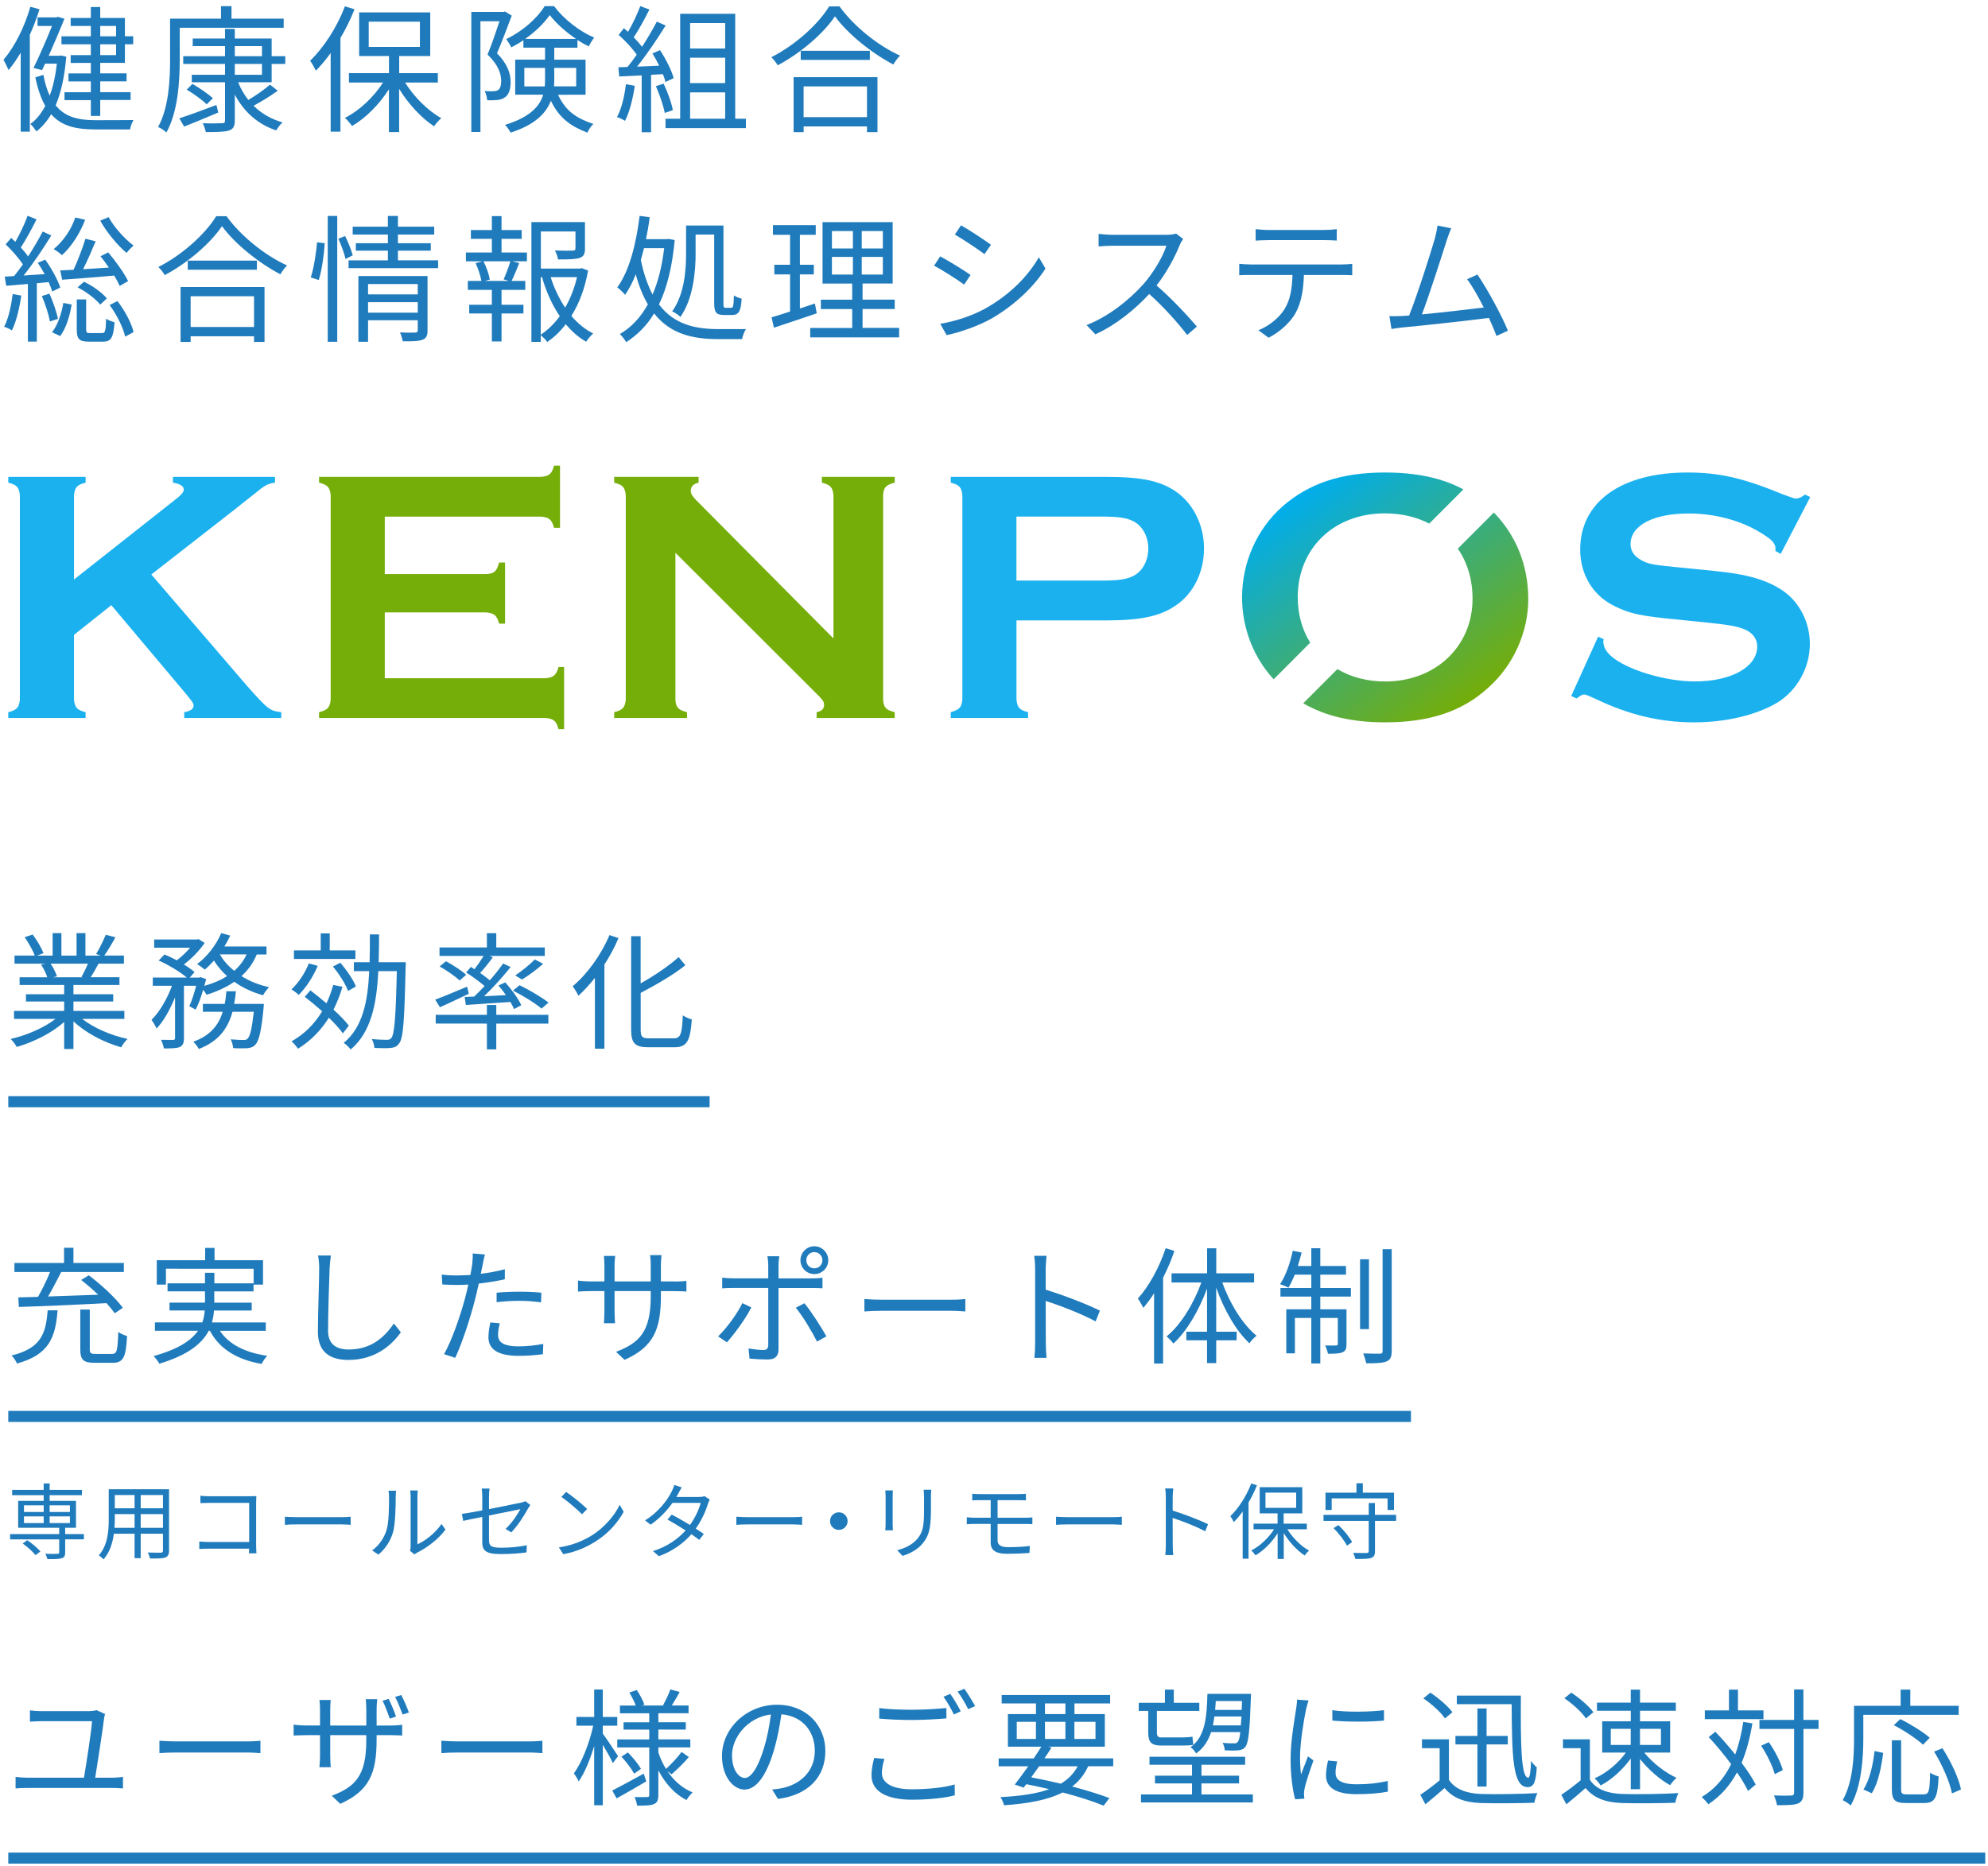<?xml version="1.0" encoding="utf-8"?>
<!-- Generator: Adobe Illustrator 25.4.1, SVG Export Plug-In . SVG Version: 6.00 Build 0)  -->
<svg version="1.1" id="テキスト" xmlns="http://www.w3.org/2000/svg" xmlns:xlink="http://www.w3.org/1999/xlink" x="0px"
	 y="0px" viewBox="0 0 360 338" style="enable-background:new 0 0 360 338;" xml:space="preserve">
<style type="text/css">
	.st0{fill:#1F7BBC;}
	.st1{fill:#1BB1EF;}
	.st2{fill:#75AD09;}
	.st3{fill:url(#SVGID_1_);}
	.st4{fill:url(#SVGID_00000070088219966549474330000001976568045140612762_);}
</style>
<g>
	<g>
		<path class="st0" d="M14.89,184.54c2.09,1.66,5.27,3.01,8.21,3.63c-0.39,0.37-0.92,1.04-1.15,1.52c-3.08-0.87-6.44-2.6-8.65-4.71
			v5.01h-1.68v-4.9c-2.21,2-5.56,3.66-8.58,4.53c-0.23-0.44-0.74-1.08-1.1-1.45c2.85-0.64,6.05-2.02,8.12-3.63H2.54v-1.45h9.08v-1.7
			H4.7v-1.31h6.92v-1.68H3.55V177h5.01c-0.21-0.69-0.67-1.61-1.13-2.3l0.81-0.16H2.63v-1.47h3.66c-0.32-0.92-1.13-2.3-1.82-3.33
			l1.45-0.48c0.78,1.04,1.61,2.46,1.95,3.38l-1.17,0.44h2.83v-4.07h1.59v4.07h2.74v-4.07h1.61v4.07h2.78l-0.85-0.28
			c0.6-0.96,1.33-2.46,1.75-3.5l1.75,0.46c-0.64,1.17-1.38,2.44-2.02,3.31h3.56v1.47h-4.6c-0.46,0.87-0.97,1.77-1.43,2.46h5.22v1.4
			H13.3v1.68h7.2v1.31h-7.2v1.7h9.22v1.45H14.89z M9.16,174.54c0.51,0.71,0.97,1.68,1.15,2.3L9.58,177h5.4l-0.23-0.07
			c0.39-0.67,0.85-1.61,1.17-2.39H9.16z"/>
		<path class="st0" d="M34.28,182.24c0.44-0.94,0.9-2.37,1.24-3.7h-2.21v9.47c0,0.87-0.18,1.33-0.76,1.63
			c-0.6,0.23-1.5,0.25-2.87,0.25c-0.07-0.41-0.3-1.13-0.53-1.56c0.99,0.02,1.89,0.02,2.18,0.02c0.28-0.02,0.37-0.09,0.37-0.34v-7.38
			c-0.9,2.21-2.09,4.37-3.36,5.66c-0.18-0.48-0.6-1.15-0.9-1.59c1.43-1.36,2.85-3.82,3.7-6.16h-3.47v-1.49h6.16
			c-1.2-1.01-3.31-2.3-5.1-3.08l1.06-1.1c0.71,0.3,1.49,0.67,2.23,1.06c0.85-0.64,1.72-1.47,2.41-2.28h-6.51v-1.49h7.73l0.3-0.07
			l1.1,0.69c-0.9,1.38-2.37,2.85-3.75,3.91c0.76,0.46,1.45,0.94,1.93,1.38l-0.87,0.99h1.7l0.25-0.09l1.03,0.37
			c-0.11,0.39-0.23,0.8-0.34,1.22c1.54-0.44,2.94-1.01,4.12-1.77c-0.92-0.83-1.73-1.77-2.37-2.81c-0.55,0.6-1.1,1.17-1.66,1.63
			c-0.32-0.28-0.99-0.76-1.4-0.99c1.79-1.33,3.45-3.43,4.37-5.61l1.63,0.44c-0.3,0.67-0.67,1.33-1.06,1.98h7.63v1.45h-1.77
			c-0.64,1.56-1.59,2.85-2.76,3.91c1.45,0.92,3.15,1.61,4.99,2c-0.35,0.37-0.85,1.01-1.08,1.47c-1.93-0.53-3.7-1.36-5.22-2.44
			c-1.45,1.01-3.15,1.77-5.01,2.35c-0.11-0.23-0.37-0.58-0.62-0.9c-0.39,1.33-0.85,2.64-1.36,3.59L34.28,182.24z M47.78,181.82
			c0,0-0.02,0.46-0.05,0.74c-0.41,4.28-0.85,6.02-1.52,6.69c-0.39,0.41-0.83,0.53-1.43,0.6c-0.55,0.02-1.52,0.05-2.55-0.02
			c-0.05-0.46-0.21-1.15-0.46-1.59c0.99,0.09,1.91,0.12,2.28,0.12c0.37,0,0.55-0.02,0.78-0.23c0.44-0.44,0.78-1.72,1.13-4.88H42.1
			c-0.8,2.92-2.41,5.31-6.09,6.74c-0.21-0.39-0.67-1.01-1.01-1.31c3.17-1.15,4.62-3.08,5.33-5.43h-3.59v-1.43h3.96
			c0.14-0.74,0.23-1.49,0.3-2.28h1.72c-0.07,0.78-0.18,1.54-0.32,2.28H47.78z M39.82,172.86c0.62,1.1,1.52,2.12,2.6,2.97
			c0.94-0.83,1.7-1.79,2.23-2.97H39.82z"/>
		<path class="st0" d="M57.53,174.93c-0.8,1.96-2.12,3.96-3.43,5.27c-0.28-0.28-0.94-0.78-1.31-1.01c1.26-1.17,2.44-2.94,3.13-4.69
			L57.53,174.93z M62.02,178.72c-0.44,1.49-0.99,2.87-1.63,4.14c1.15,1.04,2.14,2.07,2.78,2.9l-1.08,1.4
			c-0.6-0.83-1.49-1.82-2.53-2.83c-1.47,2.32-3.33,4.21-5.59,5.61c-0.21-0.32-0.81-1.03-1.17-1.33c2.3-1.31,4.16-3.15,5.54-5.45
			c-1.04-0.92-2.14-1.84-3.15-2.62l1.01-1.17c0.92,0.69,1.93,1.52,2.92,2.35c0.48-1.04,0.9-2.14,1.22-3.33L62.02,178.72z
			 M64.36,173.68H53.23v-1.54h4.85v-3.08h1.63v3.08h4.65V173.68z M63.03,179.48c-0.44-1.22-1.61-3.08-2.74-4.42l1.33-0.69
			c1.15,1.31,2.37,3.1,2.83,4.3L63.03,179.48z M73.45,175.11c-0.21,9.68-0.41,12.88-1.15,13.84c-0.41,0.6-0.85,0.78-1.56,0.85
			c-0.69,0.07-1.82,0.05-2.94,0c-0.02-0.46-0.21-1.15-0.48-1.61c1.22,0.12,2.3,0.14,2.74,0.14c0.39,0,0.62-0.07,0.83-0.37
			c0.53-0.67,0.78-3.68,0.97-12.07h-3.36c-0.28,5.91-1.29,11.06-4.99,14.19c-0.28-0.37-0.85-0.94-1.27-1.2
			c3.45-2.8,4.37-7.54,4.62-12.99h-2.78v-1.61h2.85c0.05-1.63,0.05-3.33,0.05-5.04h1.66c0,1.7-0.02,3.4-0.07,5.04h4.9V175.11z"/>
		<path class="st0" d="M84.9,179.99c-1.82,0.85-3.7,1.77-5.24,2.44l-0.85-1.38c1.47-0.53,3.63-1.45,5.77-2.35L84.9,179.99z
			 M89.87,183.8h9.43v1.59h-9.43v4.67h-1.7v-4.67H78.9v-1.59h9.27v-1.77h1.7V183.8z M85.91,175.55c0.6-0.76,1.22-1.68,1.66-2.41
			h-7.98v-1.54h8.58v-2.58h1.7v2.58h8.78v1.54h-10l0.6,0.23c-0.71,0.99-1.56,2.05-2.3,2.85c0.64,0.46,1.26,0.92,1.75,1.33
			c0.92-1.06,1.77-2.12,2.41-3.04l1.36,0.64c-1.36,1.7-3.15,3.7-4.81,5.29l3.96-0.21c-0.44-0.62-0.9-1.22-1.36-1.75l1.24-0.55
			c1.13,1.26,2.39,2.97,2.9,4.14l-1.31,0.69c-0.16-0.37-0.39-0.83-0.67-1.29c-2.92,0.21-5.84,0.39-8.05,0.55l-0.23-1.45
			c0.51-0.02,1.1-0.05,1.72-0.07c0.6-0.57,1.24-1.22,1.89-1.91c-0.9-0.78-2.23-1.75-3.33-2.46l0.85-1.01L85.91,175.55z
			 M83.22,177.59c-0.74-0.74-2.32-1.82-3.61-2.55l1.15-0.94c1.26,0.67,2.87,1.72,3.66,2.46L83.22,177.59z M98.06,182.68
			c-1.1-0.97-3.38-2.35-5.17-3.27l1.2-0.97c1.75,0.85,4.05,2.21,5.24,3.15L98.06,182.68z M98.35,174.56
			c-1.15,1.06-2.64,2.12-3.82,2.85l-1.22-0.74c1.13-0.76,2.67-2,3.54-2.9L98.35,174.56z"/>
		<path class="st0" d="M112,169.91c-0.69,1.63-1.56,3.27-2.55,4.78v15.25h-1.72v-12.83c-0.97,1.22-1.98,2.32-2.99,3.24
			c-0.18-0.41-0.71-1.31-1.04-1.72c2.62-2.18,5.15-5.66,6.67-9.27L112,169.91z M122.02,188.06c1.26,0,1.47-0.83,1.63-4.16
			c0.44,0.3,1.13,0.62,1.63,0.74c-0.28,3.73-0.78,5.04-3.15,5.04h-4.71c-2.39,0-3.13-0.69-3.13-3.2v-16.92h1.72v8.55
			c2.55-1.43,5.17-3.22,6.88-4.76l1.22,1.47c-2.16,1.75-5.24,3.5-8.09,5.01v6.67c0,1.29,0.25,1.56,1.52,1.56H122.02z"/>
	</g>
</g>
<g>
	<g>
		<path class="st0" d="M7.15,1.68C6.67,3.25,6.07,4.8,5.4,6.3v17.55H3.75V9.53c-0.7,1.17-1.42,2.25-2.2,3.15
			c-0.18-0.4-0.65-1.4-0.92-1.85c2.02-2.35,3.82-5.95,4.87-9.6L7.15,1.68z M12,10.25c-0.3,3.65-0.95,6.55-1.92,8.82
			c1.65,2.1,4.05,2.7,7.22,2.7c0.77,0,5.82,0,6.87-0.03c-0.25,0.42-0.55,1.2-0.62,1.7h-6.32c-3.52,0-6.1-0.62-7.97-2.75
			C8.52,21.97,7.62,23,6.6,23.8c-0.25-0.38-0.72-1-1.1-1.35c1.05-0.75,1.95-1.85,2.7-3.27c-0.75-1.3-1.35-3-1.8-5.17l1.45-0.45
			c0.3,1.5,0.67,2.75,1.15,3.77c0.62-1.65,1.05-3.6,1.3-5.8H8.17L7.62,12.7l-1.55-0.38C7.2,10,8.55,6.88,9.42,4.7H6.8V3.15h3.4
			l0.3-0.1l1.17,0.35c-0.75,1.85-1.8,4.35-2.85,6.7h1.9L11,10.05L12,10.25z M16.45,4.7H12.8V3.25h3.65V1.28h1.7v1.97h4.47v3.32h1.5
			v1.45h-1.5v3.37h-4.47v1.9h4.77v1.45h-4.77v1.95h5.5v1.42h-5.5V21h-1.7v-2.87h-4.77V16.7h4.77v-1.95H12.4V13.3h4.05v-1.9H12.8
			V9.98h3.65V8.03h-5.32V6.58h5.32V4.7z M18.15,4.7v1.88h2.87V4.7H18.15z M21.02,8.03h-2.87v1.95h2.87V8.03z"/>
		<path class="st0" d="M32.55,10.7c0,3.9-0.3,9.52-2.42,13.3c-0.3-0.33-1.07-0.83-1.5-1c1.97-3.57,2.17-8.65,2.17-12.3V3.38h9.22
			V1.11h1.9v2.27h9.45v1.65H32.55V10.7z M39.52,20.38c-2.15,0.9-4.4,1.85-6.17,2.55l-0.88-1.5c1.7-0.55,4.25-1.47,6.72-2.42
			L39.52,20.38z M43.12,14.9c0.48,1.17,1.1,2.25,1.85,3.2c1.37-0.8,2.95-1.92,3.92-2.77l1.4,1.1c-1.32,0.97-2.97,1.97-4.37,2.72
			c1.4,1.4,3.17,2.42,5.25,3.02c-0.4,0.33-0.9,1-1.15,1.45c-3.37-1.12-5.9-3.42-7.5-6.5v4.65c0,1.15-0.3,1.62-1.07,1.87
			s-2.1,0.28-4.17,0.28c-0.1-0.42-0.32-1.15-0.57-1.6c1.55,0.05,3.02,0.02,3.47,0c0.45,0,0.57-0.12,0.57-0.55V14.9h-6.02v-1.35h6.02
			v-1.97h-7.57v-1.4h7.57V8.35H34.9V6.98h5.85V5.23h1.77v1.75h6.67v3.2h2.47v1.4h-2.47v3.32H43.12z M34.85,15.2
			c1.27,0.73,2.87,1.83,3.7,2.58l-1.12,1.12c-0.77-0.77-2.35-1.92-3.62-2.67L34.85,15.2z M42.52,10.18h4.92V8.35h-4.92V10.18z
			 M42.52,13.55h4.92v-1.97h-4.92V13.55z"/>
		<path class="st0" d="M64.2,1.68c-0.72,1.8-1.57,3.57-2.55,5.2v16.97h-1.77V9.6c-0.85,1.2-1.77,2.27-2.67,3.2
			c-0.2-0.4-0.73-1.38-1.05-1.8c2.47-2.38,4.87-6.07,6.3-9.85L64.2,1.68z M73.35,14.95c1.65,2.62,4.17,5.15,6.57,6.45
			c-0.4,0.32-1,1-1.32,1.47c-2.25-1.45-4.65-4.05-6.32-6.77v7.82h-1.85v-7.75c-1.75,2.75-4.25,5.25-6.67,6.65
			c-0.33-0.45-0.88-1.12-1.3-1.47c2.57-1.28,5.22-3.75,6.9-6.4h-6.17v-1.7h7.25v-3.1h-5.4v-7.9h12.87v7.9h-5.62v3.1h7v1.7H73.35z
			 M66.77,8.5h9.27V3.93h-9.27V8.5z"/>
		<path class="st0" d="M92.67,2.83C91.9,4.9,90.9,7.55,90,9.65c1.92,1.95,2.45,3.65,2.47,5.17c0,1.35-0.32,2.35-1.05,2.82
			c-0.37,0.27-0.85,0.42-1.35,0.47c-0.55,0.05-1.2,0.08-1.85,0.03c-0.02-0.48-0.2-1.17-0.45-1.65c0.6,0.05,1.2,0.05,1.57,0.03
			c0.35,0,0.65-0.08,0.87-0.22c0.4-0.25,0.55-0.92,0.55-1.67c-0.02-1.33-0.55-2.9-2.47-4.75C89.07,8,89.87,5.6,90.45,3.85H87V23.9
			h-1.65V2.16h5.82l0.27-0.08L92.67,2.83z M101.05,17.15c1.42,3.07,3.45,4.3,6.4,5.3c-0.42,0.4-0.87,1.05-1.07,1.57
			c-2.97-1.12-5.1-2.6-6.62-5.77c-0.88,2.27-2.9,4.37-7.3,5.77c-0.17-0.4-0.7-1.1-1-1.4c4.52-1.4,6.27-3.35,6.9-5.47H93.3V10.8h5.4
			V8.63h-3.92V7.28c-0.7,0.48-1.45,0.92-2.2,1.3c-0.2-0.45-0.6-1.1-0.92-1.5c2.85-1.33,5.62-3.75,6.97-5.97h1.7
			c1.8,2.4,4.65,4.6,7.27,5.7c-0.33,0.4-0.73,1.08-0.98,1.6c-0.67-0.33-1.37-0.72-2.05-1.17v1.4h-4.2v2.17h5.67v6.35H101.05z
			 M98.65,15.65c0.03-0.4,0.05-0.82,0.05-1.22V12.3h-3.75v3.35H98.65z M104.32,7.05c-1.85-1.25-3.6-2.8-4.77-4.32
			c-1,1.45-2.6,3.02-4.45,4.32H104.32z M100.37,12.3v2.17c0,0.4-0.02,0.78-0.05,1.17h4.02V12.3H100.37z"/>
		<path class="st0" d="M114.95,15.55c-0.35,2.35-0.95,4.75-1.77,6.35c-0.3-0.23-1.05-0.58-1.45-0.7c0.83-1.52,1.35-3.75,1.62-5.95
			L114.95,15.55z M117.9,13.55v10.4h-1.7v-10.3l-4.07,0.2l-0.15-1.67c0.5,0,1.07-0.03,1.65-0.05c0.55-0.65,1.12-1.42,1.67-2.22
			c-0.75-1.12-2.1-2.55-3.27-3.6l0.95-1.2c0.25,0.2,0.5,0.42,0.75,0.65c0.83-1.4,1.7-3.27,2.22-4.65l1.65,0.62
			c-0.85,1.67-1.9,3.67-2.85,5.02c0.6,0.6,1.12,1.2,1.52,1.72c1.02-1.58,1.97-3.2,2.67-4.55l1.6,0.7c-1.45,2.35-3.45,5.3-5.17,7.45
			c1.25-0.05,2.62-0.12,4-0.17c-0.38-0.77-0.8-1.55-1.22-2.22l1.37-0.6c1.05,1.6,2.12,3.72,2.47,5.07l-1.48,0.7
			c-0.1-0.42-0.25-0.9-0.47-1.42L117.9,13.55z M120.17,15.15c0.72,1.53,1.45,3.5,1.67,4.8l-1.47,0.5c-0.22-1.3-0.92-3.3-1.6-4.85
			L120.17,15.15z M135.07,21.5v1.7h-14.55v-1.7h2.65v-19h9.97v19H135.07z M124.97,4.18v4.6h6.35v-4.6H124.97z M131.32,10.45h-6.35
			v4.6h6.35V10.45z M124.97,21.5h6.35v-4.77h-6.35V21.5z"/>
		<path class="st0" d="M152.02,1.16c2.65,3.67,7.05,7.15,10.97,8.92c-0.45,0.42-0.9,1.07-1.22,1.6c-3.87-2.02-8.25-5.52-10.57-8.72
			c-2.05,3.05-6.1,6.6-10.37,8.87c-0.23-0.42-0.73-1.07-1.15-1.47c4.35-2.2,8.52-6,10.47-9.2H152.02z M143.7,13.98h15.2v9.95H157
			V22.9h-11.47v1.03h-1.82V13.98z M157.52,9.2v1.65H145V9.2H157.52z M145.52,15.65v5.57H157v-5.57H145.52z"/>
		<path class="st0" d="M3.85,53.53c-0.33,2.35-0.9,4.72-1.7,6.32c-0.27-0.22-1.02-0.55-1.4-0.67c0.8-1.52,1.27-3.75,1.55-5.92
			L3.85,53.53z M6.67,51.3v10.57H5.05V51.43c-1.42,0.12-2.77,0.23-3.92,0.33L0.85,50.1c0.52-0.03,1.1-0.05,1.7-0.1
			c0.52-0.62,1.05-1.35,1.6-2.12c-0.75-1.12-2-2.55-3.12-3.62l1-1.17c0.25,0.22,0.5,0.47,0.75,0.72C3.6,42.38,4.5,40.48,5,39.08
			l1.62,0.65c-0.85,1.7-1.95,3.72-2.85,5.1c0.5,0.55,0.98,1.12,1.32,1.62c1-1.57,1.95-3.17,2.65-4.52l1.55,0.72
			c-1.42,2.3-3.32,5.15-5.02,7.25l3.82-0.25c-0.4-0.7-0.82-1.42-1.25-2.05l1.35-0.58c1.12,1.57,2.3,3.7,2.72,5.07l-1.45,0.7
			c-0.15-0.47-0.38-1.08-0.65-1.7L6.67,51.3z M8.95,53.18c0.65,1.45,1.3,3.32,1.55,4.57l-1.47,0.47c-0.2-1.25-0.83-3.15-1.45-4.6
			L8.95,53.18z M9.42,60.17c1.02-1.22,1.72-3.37,2.05-5.3l1.5,0.28c-0.3,2-1,4.3-2.07,5.72L9.42,60.17z M15.42,39.8
			c-0.95,2.52-2.5,4.87-4.2,6.42c-0.32-0.33-1.05-0.85-1.5-1.1c1.7-1.4,3.15-3.47,3.92-5.72L15.42,39.8z M10.9,48.98
			c0.7-0.02,1.52-0.08,2.42-0.12c0.77-1.65,1.65-3.97,2.15-5.62l1.85,0.47c-0.67,1.6-1.5,3.52-2.27,5.05c1.47-0.1,3.05-0.2,4.67-0.3
			c-0.5-0.73-1.02-1.42-1.52-2.05l1.4-0.7c1.35,1.6,2.92,3.8,3.6,5.2l-1.52,0.88c-0.23-0.53-0.58-1.17-1-1.88
			c-3.4,0.3-6.87,0.58-9.42,0.75L10.9,48.98z M18.45,60.33c0.6,0,0.7-0.33,0.77-2.62c0.33,0.28,1.05,0.53,1.52,0.65
			c-0.2,2.85-0.65,3.52-2.07,3.52h-2.55c-1.8,0-2.22-0.48-2.22-2.25v-5.4h1.7v5.4c0,0.6,0.1,0.7,0.75,0.7H18.45z M15.2,51.03
			c1.57,0.72,3.32,2,4.15,3.02l-1.2,1.12c-0.82-1.02-2.57-2.37-4.1-3.12L15.2,51.03z M19.67,39.33c1.02,1.88,3,4.02,4.52,5.15
			c-0.37,0.3-0.97,0.92-1.27,1.33c-1.57-1.3-3.62-3.75-4.77-5.85L19.67,39.33z M21.27,54.53c1.35,1.75,2.57,4.05,2.92,5.62
			l-1.52,0.82c-0.35-1.6-1.52-3.97-2.82-5.72L21.27,54.53z"/>
		<path class="st0" d="M41.02,39.16c2.65,3.67,7.05,7.15,10.97,8.92c-0.45,0.42-0.9,1.07-1.22,1.6c-3.87-2.02-8.25-5.52-10.57-8.72
			c-2.05,3.05-6.1,6.6-10.37,8.87c-0.23-0.42-0.73-1.07-1.15-1.47c4.35-2.2,8.52-6,10.47-9.2H41.02z M32.7,51.98h15.2v9.95H46V60.9
			H34.52v1.03H32.7V51.98z M46.52,47.2v1.65H34V47.2H46.52z M34.52,53.65v5.57H46v-5.57H34.52z"/>
		<path class="st0" d="M56.27,50.25c0.57-1.67,0.97-4.4,1.15-6.37l1.38,0.17c-0.1,1.95-0.5,4.82-1.07,6.67L56.27,50.25z
			 M59.35,39.11h1.72V61.9h-1.72V39.11z M62.5,42.75c0.55,1.1,1.15,2.6,1.37,3.5l-1.3,0.65c-0.2-0.95-0.77-2.5-1.3-3.67L62.5,42.75z
			 M79.34,47.15v1.42H63.12v-1.42h7.12V45.4h-5.8v-1.35h5.8v-1.57h-6.37v-1.42h6.37v-1.95h1.82v1.95h6.57v1.42h-6.57v1.57h5.95v1.35
			h-5.95v1.75H79.34z M77.42,59.83c0,0.95-0.2,1.42-0.9,1.7c-0.7,0.28-1.8,0.3-3.57,0.28c-0.1-0.45-0.3-1.12-0.52-1.6
			c1.25,0.05,2.45,0.05,2.75,0.02c0.35,0,0.47-0.1,0.47-0.42V58h-9v3.9H64.9V50h12.52V59.83z M66.65,51.45v1.87h9v-1.87H66.65z
			 M75.65,56.63v-1.9h-9v1.9H75.65z"/>
		<path class="st0" d="M90.82,45.73h4.6v1.6h-2.6l1.2,0.33c-0.45,1.15-0.95,2.35-1.37,3.22h2.47v1.62h-4.3v2.7h3.97v1.57h-3.97v5.07
			h-1.75v-5.07h-4.1V55.2h4.1v-2.7h-4.35v-1.62h2.45c-0.15-0.9-0.57-2.22-1.05-3.22l1.22-0.33h-2.97v-1.6h4.7v-2.47h-3.8v-1.6h3.8
			v-2.52h1.75v2.52h3.65v1.6h-3.65V45.73z M91.2,50.6c0.4-0.9,0.95-2.3,1.22-3.27h-4.87c0.55,1.05,1.02,2.45,1.15,3.3l-0.88,0.25
			h4.32L91.2,50.6z M106.49,49c-0.52,3-1.52,5.82-3.02,8.22c1.15,1.35,2.47,2.45,3.95,3.17c-0.4,0.35-0.97,1.02-1.27,1.5
			c-1.38-0.77-2.6-1.87-3.7-3.17c-0.95,1.25-2.07,2.35-3.35,3.22c-0.25-0.38-0.75-0.87-1.17-1.22v1.2h-1.7v-21.7h9.7v4.8
			c0,0.92-0.17,1.42-0.97,1.7c-0.75,0.25-2,0.27-3.9,0.27c-0.07-0.5-0.32-1.15-0.57-1.62c1.55,0.05,2.85,0.05,3.22,0.02
			c0.4-0.02,0.5-0.1,0.5-0.4v-3.07h-6.27v6.72h7.1l0.33-0.07L106.49,49z M97.92,60.62c1.32-0.88,2.47-2.02,3.45-3.35
			c-1.4-2.05-2.47-4.47-3.22-7.07h-0.23V60.62z M99.72,50.2c0.62,1.97,1.52,3.87,2.62,5.52c0.98-1.7,1.7-3.6,2.15-5.52H99.72z"/>
		<path class="st0" d="M135.07,59.62c-0.27,0.42-0.6,1.27-0.7,1.8h-4.3c-4.55,0-8.65-0.88-11.62-4.65c-1.35,2.25-3.07,3.92-5.05,5.2
			c-0.27-0.45-0.77-1.12-1.15-1.47c2.02-1.17,3.72-2.95,5.07-5.37c-0.87-1.47-1.6-3.27-2.2-5.45c-0.52,1.4-1.2,2.65-1.92,3.72
			c-0.28-0.35-1-1.05-1.42-1.35c2.2-3,3.4-7.82,4.05-12.95l1.82,0.25c-0.17,1.35-0.4,2.7-0.67,3.97h3.75l0.35-0.05l1.1,0.22
			c-0.45,4.85-1.4,8.67-2.85,11.65c2.8,3.7,6.67,4.47,10.85,4.47H135.07z M116.62,44.95c-0.2,0.72-0.38,1.45-0.57,2.15
			c0.52,2.55,1.27,4.6,2.12,6.25c1-2.32,1.72-5.15,2.1-8.4H116.62z M125.97,45.78c0,3.4-0.42,8.27-2.75,11.62
			c-0.33-0.32-1.07-0.85-1.5-1c2.25-3.15,2.52-7.5,2.52-10.65v-4.9h6.77v14.07c0,0.73,0.05,0.83,0.42,0.83h1
			c0.35,0,0.42-0.42,0.47-2.25c0.35,0.27,0.95,0.47,1.4,0.6c-0.12,2.27-0.55,2.95-1.7,2.95h-1.47c-1.47,0-1.8-0.5-1.8-2.17v-12.4
			h-3.37V45.78z"/>
		<path class="st0" d="M147.9,56.75c-2.67,0.9-5.52,1.87-7.75,2.6l-0.43-1.88c0.92-0.27,2.07-0.62,3.35-1.05V49.7h-2.85v-1.75h2.85
			v-5.42h-3.1v-1.75h7.75v1.75h-2.87v5.42h2.52v1.75h-2.52v6.17l2.72-0.9L147.9,56.75z M162.82,59.4v1.7h-16.1v-1.7h7.6v-3.42h-5.67
			v-1.7h5.67v-2.92h-5.37V40.23h12.7v11.12h-5.45v2.92h5.82v1.7h-5.82v3.42H162.82z M150.65,45h3.8v-3.15h-3.8V45z M150.65,49.73
			h3.8v-3.2h-3.8V49.73z M159.87,41.85h-3.82V45h3.82V41.85z M159.87,46.53h-3.82v3.2h3.82V46.53z"/>
		<path class="st0" d="M175.75,49.8l-1.15,1.75c-1.22-0.9-3.95-2.65-5.45-3.42l1.1-1.7C171.75,47.23,174.65,49,175.75,49.8z
			 M178.65,55.75c4.15-2.37,7.45-5.62,9.47-9.15l1.2,2.05c-2.17,3.38-5.62,6.6-9.6,8.95c-2.52,1.45-5.97,2.62-8.3,3.1l-1.15-2.05
			C173.02,58.18,176.12,57.2,178.65,55.75z M179.45,44.33l-1.17,1.7c-1.2-0.9-3.9-2.7-5.37-3.55l1.12-1.67
			C175.5,41.63,178.37,43.53,179.45,44.33z"/>
		<path class="st0" d="M214.25,43.28c-0.15,0.2-0.48,0.75-0.62,1.1c-0.85,2.15-2.42,5.07-4.2,7.32c2.62,2.25,5.67,5.5,7.3,7.45
			l-1.75,1.52c-1.67-2.2-4.32-5.15-6.87-7.42c-2.67,2.87-6.05,5.62-9.75,7.3l-1.6-1.67c4.02-1.57,7.72-4.55,10.3-7.42
			c1.7-1.92,3.52-4.9,4.15-6.95h-9.75c-0.88,0-2.25,0.1-2.52,0.12v-2.27c0.35,0.05,1.77,0.17,2.52,0.17h9.65
			c0.83,0,1.47-0.1,1.87-0.22L214.25,43.28z"/>
		<path class="st0" d="M242.92,47.9c0.52,0,1.35-0.03,1.95-0.12v2.07c-0.55-0.03-1.35-0.05-1.95-0.05h-6.8
			c-0.08,2.7-0.48,4.97-1.47,6.82c-0.9,1.67-2.8,3.47-4.92,4.55l-1.85-1.35c1.95-0.8,3.75-2.25,4.72-3.82
			c1.1-1.75,1.38-3.85,1.45-6.2h-7.47c-0.77,0-1.5,0-2.17,0.05v-2.07c0.67,0.07,1.4,0.12,2.17,0.12H242.92z M229.65,43.5
			c-0.82,0-1.65,0.03-2.27,0.08V41.5c0.7,0.07,1.45,0.15,2.25,0.15h10.12c0.7,0,1.6-0.05,2.32-0.15v2.07
			c-0.73-0.05-1.6-0.08-2.32-0.08H229.65z"/>
		<path class="st0" d="M270.99,60.85c-0.32-0.9-0.82-2.05-1.37-3.27c-3.87,0.5-12.22,1.42-15.57,1.72
			c-0.62,0.05-1.35,0.18-2.07,0.28l-0.38-2.32c0.75,0.02,1.6,0,2.32-0.03c0.38-0.02,0.8-0.05,1.25-0.08
			c1.4-3.45,3.95-11.45,4.65-13.9c0.3-1.15,0.4-1.75,0.5-2.4l2.47,0.5c-0.25,0.62-0.52,1.27-0.85,2.32
			c-0.75,2.35-3.2,10.02-4.45,13.27c3.67-0.35,8.47-0.9,11.2-1.25c-1-1.97-2.1-3.92-3.02-5.12l1.87-0.85
			c1.77,2.57,4.5,7.6,5.52,10.17L270.99,60.85z"/>
	</g>
</g>
<rect x="1.5" y="198.54" class="st0" width="127" height="2"/>
<g>
	<g>
		<path class="st0" d="M10.43,237.33c-0.39,4.94-1.56,8.05-7.36,9.63c-0.16-0.44-0.62-1.13-0.99-1.45c5.33-1.31,6.23-3.93,6.55-8.19
			H10.43z M3.32,234.98c1.04-0.02,2.23-0.05,3.56-0.09c0.76-1.31,1.61-3.06,2.18-4.51H2.61v-1.63h8.99v-2.76h1.7v2.76h9.13v1.63
			H11.09c-0.74,1.45-1.59,3.1-2.39,4.44c2.78-0.09,5.96-0.21,9.08-0.32c-0.99-0.94-2.07-1.89-3.08-2.67l1.38-0.85
			c2.25,1.7,4.92,4.16,6.16,5.89l-1.47,0.99c-0.37-0.55-0.9-1.17-1.49-1.84c-5.79,0.32-11.89,0.57-15.87,0.69L3.32,234.98z
			 M20.27,245.22c0.9,0,1.03-0.53,1.15-3.98c0.39,0.32,1.1,0.6,1.59,0.74c-0.21,3.86-0.67,4.85-2.62,4.85h-3.27
			c-2.02,0-2.58-0.55-2.58-2.44v-7.2h1.72v7.2c0,0.69,0.16,0.83,1.06,0.83H20.27z"/>
		<path class="st0" d="M39.82,241.03c1.63,2.46,4.58,3.96,8.58,4.53c-0.37,0.34-0.8,1.03-1.03,1.47c-4.48-0.78-7.61-2.71-9.36-6
			H37.8c-1.2,2.28-3.7,4.39-8.95,5.96c-0.18-0.37-0.67-1.01-1.03-1.38c4.48-1.24,6.83-2.85,8.03-4.58h-7.8v-1.52h8.58
			c0.28-0.71,0.39-1.45,0.44-2.16h-6.37v-1.42h6.42v-2.05h-6.78v-1.45h6.78v-1.91h1.7v1.91h7.11v-2.64H30.05v2.88h-1.66v-4.42h8.76
			v-2.23h1.7v2.23h8.78v4.42h-1.72v1.22h-7.11v2.05h6.78v1.42h-6.83c-0.05,0.71-0.16,1.45-0.37,2.16h9.75v1.52H39.82z"/>
		<path class="st0" d="M59.92,227.4c-0.11,0.74-0.18,1.54-0.23,2.28c-0.09,2.58-0.28,7.96-0.28,11.36c0,2.51,1.61,3.38,3.73,3.38
			c4.19,0,6.55-2.34,8.19-4.71l1.26,1.59c-1.54,2.16-4.48,5.01-9.5,5.01c-3.27,0-5.52-1.38-5.52-5.08c0-3.38,0.23-9.13,0.23-11.54
			c0-0.83-0.07-1.63-0.21-2.3L59.92,227.4z"/>
		<path class="st0" d="M91.41,231.7c-1.49,0.34-3.13,0.6-4.71,0.78c-0.21,0.99-0.46,2.05-0.71,3.01c-0.83,3.27-2.37,7.96-3.56,10.44
			l-2.02-0.67c1.36-2.35,2.97-6.97,3.82-10.19c0.21-0.76,0.39-1.59,0.57-2.41c-0.74,0.05-1.43,0.07-2.07,0.07
			c-1.01,0-1.84-0.05-2.64-0.09L80,230.85c1.08,0.14,1.91,0.16,2.74,0.16c0.76,0,1.56-0.05,2.44-0.09c0.16-0.83,0.28-1.54,0.34-2
			c0.07-0.64,0.12-1.4,0.07-1.89l2.23,0.18c-0.16,0.51-0.32,1.36-0.41,1.82l-0.34,1.68c1.47-0.18,2.97-0.46,4.35-0.83V231.7z
			 M90.51,239.68c-0.21,0.76-0.32,1.47-0.32,2.05c0,1.08,0.51,2.12,3.75,2.12c1.47,0,3.06-0.18,4.44-0.44l-0.07,1.86
			c-1.22,0.16-2.74,0.3-4.39,0.3c-3.59,0-5.47-1.1-5.47-3.36c0-0.87,0.14-1.72,0.35-2.69L90.51,239.68z M89.94,234.13
			c1.2-0.12,2.69-0.18,4.16-0.18c1.31,0,2.71,0.05,3.93,0.18l-0.05,1.75c-1.15-0.14-2.51-0.28-3.84-0.28
			c-1.43,0-2.81,0.09-4.21,0.25V234.13z"/>
		<path class="st0" d="M122.21,232.11c1.01,0,1.79-0.07,2.09-0.12v1.93c-0.23-0.02-1.08-0.07-2.09-0.07h-2.53v0.8
			c0,6.14-1.31,9.29-6.58,11.64l-1.54-1.45c4.19-1.61,6.28-3.59,6.28-10.03v-0.97h-6.55v3.73c0,0.85,0.07,1.86,0.09,2.09h-2.02
			c0.02-0.23,0.09-1.22,0.09-2.09v-3.73h-2.46c-1.01,0-2.05,0.07-2.32,0.09v-2c0.21,0.05,1.33,0.16,2.32,0.16h2.46v-2.94
			c0-0.74-0.07-1.45-0.09-1.68h2.05c-0.02,0.23-0.12,0.87-0.12,1.68v2.94h6.55v-2.88c0-0.9-0.07-1.66-0.11-1.88h2.07
			c-0.02,0.23-0.12,0.99-0.12,1.88v2.88H122.21z"/>
		<path class="st0" d="M136.05,236.8c-0.97,1.98-3.13,4.9-4.42,6.32l-1.59-1.08c1.52-1.43,3.5-4.16,4.39-6.02L136.05,236.8z
			 M140.98,233.26v11.13c0,1.22-0.6,1.84-1.98,1.84c-0.97,0-2.35-0.07-3.27-0.16l-0.18-1.84c1.01,0.18,2.07,0.28,2.67,0.28
			c0.62,0,0.9-0.28,0.9-0.87v-10.37h-6.39c-0.69,0-1.33,0.02-1.95,0.07v-1.93c0.64,0.07,1.22,0.12,1.95,0.12h6.39v-2.37
			c0-0.51-0.07-1.29-0.16-1.63h2.16c-0.07,0.32-0.14,1.15-0.14,1.66v2.35h6.07c0.55,0,1.31-0.02,1.89-0.12v1.91
			c-0.62-0.05-1.31-0.05-1.86-0.05H140.98z M145.67,236.04c1.22,1.47,3.06,4.35,3.98,6l-1.7,0.94c-0.9-1.79-2.62-4.67-3.84-6.12
			L145.67,236.04z M144.95,228.25c0-1.38,1.13-2.53,2.51-2.53c1.4,0,2.53,1.15,2.53,2.53c0,1.4-1.13,2.51-2.53,2.51
			C146.08,230.75,144.95,229.65,144.95,228.25z M146.01,228.25c0,0.83,0.64,1.47,1.45,1.47c0.83,0,1.47-0.64,1.47-1.47
			c0-0.8-0.64-1.47-1.47-1.47C146.65,226.78,146.01,227.44,146.01,228.25z"/>
		<path class="st0" d="M156.53,235.28c0.69,0.05,1.91,0.12,3.2,0.12h12.6c1.15,0,1.98-0.07,2.48-0.12v2.25
			c-0.46-0.02-1.43-0.12-2.46-0.12h-12.62c-1.27,0-2.48,0.05-3.2,0.12V235.28z"/>
		<path class="st0" d="M198.4,239.33c-2.51-1.36-6.48-2.9-9.04-3.7l0.02,7.59c0,0.74,0.05,1.95,0.14,2.71h-2.21
			c0.09-0.74,0.14-1.86,0.14-2.71v-13.38c0-0.64-0.05-1.68-0.18-2.39h2.25c-0.07,0.71-0.16,1.7-0.16,2.39v3.75
			c3.04,0.92,7.38,2.58,9.82,3.79L198.4,239.33z"/>
		<path class="st0" d="M212.67,226.57c-0.55,1.63-1.26,3.29-2.05,4.85v15.54h-1.63v-12.72c-0.62,0.97-1.29,1.86-1.95,2.64
			c-0.18-0.39-0.69-1.29-0.99-1.68c2.02-2.23,3.89-5.66,5.04-9.13L212.67,226.57z M221.34,232.27c1.36,3.84,3.73,7.66,6.21,9.66
			c-0.41,0.3-0.99,0.9-1.29,1.36c-2.41-2.21-4.62-6.07-6.02-10.07v7.98h3.7v1.56h-3.7v4.12h-1.66v-4.12h-3.75v-1.56h3.75v-7.82
			c-1.47,3.98-3.68,7.75-6.09,9.96c-0.3-0.39-0.85-0.99-1.24-1.29c2.51-2,4.9-5.89,6.3-9.77h-5.4v-1.66h6.44v-4.53h1.66v4.53h6.85
			v1.66H221.34z"/>
		<path class="st0" d="M239.09,233.28h5.54v1.56h-5.54v2.3h4.74v6.28c0,0.78-0.11,1.22-0.69,1.49c-0.53,0.25-1.4,0.28-2.67,0.28
			c-0.07-0.46-0.28-1.06-0.51-1.5c0.99,0.02,1.75,0.02,1.98,0c0.25,0,0.32-0.07,0.32-0.3v-4.69h-3.17v8.25h-1.63v-8.25h-2.97v6.42
			h-1.56v-7.98h4.53v-2.3h-5.59v-1.56h5.59v-2.42h-2.99c-0.37,0.9-0.76,1.72-1.15,2.37c-0.34-0.21-1.1-0.51-1.52-0.64
			c1.03-1.54,1.84-3.84,2.3-6.05l1.61,0.32c-0.21,0.8-0.44,1.66-0.69,2.44h2.44v-3.22h1.63v3.22h4.65v1.56h-4.65V233.28z
			 M247.9,240.73h-1.61v-12.65h1.61V240.73z M252.02,226.25v18.4c0,1.13-0.25,1.63-0.94,1.93c-0.71,0.3-1.98,0.34-3.68,0.34
			c-0.09-0.48-0.32-1.26-0.55-1.79c1.36,0.05,2.64,0.05,3.04,0.05c0.37-0.02,0.48-0.11,0.48-0.51v-18.42H252.02z"/>
	</g>
</g>
<g>
	<g>
		<path class="st0" d="M15.19,278.8H11.8v2.37c0,0.62-0.13,0.9-0.63,1.05c-0.49,0.17-1.3,0.17-2.58,0.17
			c-0.06-0.28-0.23-0.69-0.38-0.97c0.99,0.03,1.92,0.03,2.16,0.01c0.25-0.01,0.35-0.07,0.35-0.28v-2.34H1.83v-0.96h8.89v-1.14H3.29
			v-4.88h4.62v-1.02H2.2v-0.96h5.71v-1.17h1.08v1.17h5.85v0.96H8.99v1.02h4.77v4.88H11.8v1.14h3.39V278.8z M4.93,278.96
			c0.87,0.57,1.88,1.43,2.39,2.04l-0.89,0.67c-0.46-0.61-1.46-1.51-2.32-2.11L4.93,278.96z M4.34,273.85h3.57v-1.21H4.34V273.85z
			 M4.34,275.86h3.57v-1.21H4.34V275.86z M8.99,272.64v1.21h3.67v-1.21H8.99z M12.67,274.65H8.99v1.21h3.67V274.65z"/>
		<path class="st0" d="M30.61,280.84c0,0.72-0.19,1.05-0.67,1.25c-0.51,0.18-1.38,0.2-2.79,0.18c-0.04-0.3-0.22-0.78-0.38-1.08
			c1.05,0.04,2.07,0.03,2.34,0.03c0.3-0.01,0.4-0.1,0.4-0.39v-3.04h-4.03v4.42h-1.11v-4.42h-3.75c-0.23,1.67-0.74,3.38-1.88,4.65
			c-0.17-0.22-0.62-0.6-0.85-0.73c1.65-1.86,1.8-4.5,1.8-6.58v-5.4h10.92V280.84z M24.37,276.72v-2.49h-3.58v0.88
			c0,0.5-0.02,1.05-0.06,1.61H24.37z M20.79,270.78v2.4h3.58v-2.4H20.79z M29.51,270.78h-4.03v2.4h4.03V270.78z M29.51,276.72v-2.49
			h-4.03v2.49H29.51z"/>
		<path class="st0" d="M45.08,281.33c0.01-0.17,0.01-0.48,0.03-0.84h-7.33c-0.61,0-1.29,0.03-1.69,0.06v-1.35
			c0.39,0.03,1.04,0.08,1.67,0.08h7.36v-7.08h-7.18c-0.56,0-1.29,0.03-1.65,0.04v-1.33c0.49,0.06,1.15,0.09,1.63,0.09h7.39
			c0.36,0,0.81-0.02,1.11-0.03c-0.01,0.34-0.04,0.81-0.04,1.17v7.74c0,0.54,0.04,1.21,0.06,1.46H45.08z"/>
		<path class="st0" d="M51.58,274.71c0.45,0.03,1.25,0.08,2.08,0.08h8.22c0.75,0,1.29-0.04,1.62-0.08v1.47
			c-0.3-0.02-0.93-0.08-1.6-0.08h-8.23c-0.82,0-1.62,0.03-2.08,0.08V274.71z"/>
		<path class="st0" d="M67.39,280.81c1.26-0.9,2.16-2.24,2.61-3.69c0.44-1.38,0.45-4.36,0.45-6.03c0-0.45-0.04-0.78-0.1-1.09h1.38
			c-0.02,0.18-0.07,0.63-0.07,1.08c0,1.67-0.06,4.88-0.47,6.38c-0.45,1.61-1.41,3.08-2.67,4.11L67.39,280.81z M74.26,280.88
			c0.06-0.24,0.1-0.54,0.1-0.84v-8.98c0-0.57-0.08-0.99-0.09-1.11h1.38c-0.01,0.12-0.06,0.54-0.06,1.11v8.65
			c1.38-0.63,3.22-1.99,4.36-3.69l0.72,1.02c-1.29,1.76-3.37,3.29-5.11,4.16c-0.23,0.12-0.36,0.22-0.51,0.34L74.26,280.88z"/>
		<path class="st0" d="M91.55,276.91c1.12-1.02,2.22-2.67,2.67-3.57c-0.25,0.06-3.02,0.61-5.67,1.15v4.46
			c0,1.04,0.38,1.37,2.17,1.37c1.74,0,3.18-0.15,4.68-0.44l-0.06,1.29c-1.33,0.18-2.83,0.3-4.71,0.3c-2.79,0-3.3-0.72-3.3-2.2v-4.53
			c-1.52,0.3-2.85,0.58-3.45,0.72l-0.24-1.26c0.67-0.09,2.1-0.34,3.69-0.64v-2.57c0-0.45-0.03-0.94-0.1-1.38h1.42
			c-0.07,0.44-0.1,0.95-0.1,1.38v2.34c2.55-0.5,5.17-1.03,5.8-1.17c0.33-0.08,0.62-0.17,0.79-0.27l0.89,0.69
			c-0.1,0.15-0.27,0.41-0.38,0.6c-0.69,1.25-1.86,3.12-3.06,4.36L91.55,276.91z"/>
		<path class="st0" d="M107.21,278.07c2.31-1.46,4.14-3.67,5.01-5.52l0.72,1.27c-1.03,1.88-2.77,3.92-5.04,5.33
			c-1.5,0.96-3.39,1.88-5.9,2.34l-0.79-1.23C103.84,279.87,105.79,278.95,107.21,278.07z M106.33,273.31l-0.94,0.95
			c-0.75-0.78-2.62-2.39-3.73-3.13l0.85-0.92C103.57,270.91,105.49,272.47,106.33,273.31z"/>
		<path class="st0" d="M128.53,271.59c-0.12,0.21-0.25,0.57-0.35,0.81c-0.38,1.32-1.14,2.99-2.19,4.46
			c0.57,0.36,1.08,0.71,1.46,0.97l-0.83,1.08c-0.36-0.29-0.85-0.64-1.42-1.04c-1.35,1.54-3.24,3.01-5.88,3.99l-1.08-0.93
			c2.61-0.8,4.56-2.24,5.92-3.74c-1.19-0.76-2.45-1.51-3.29-1.98l0.77-0.89c0.87,0.45,2.13,1.17,3.3,1.88
			c0.92-1.27,1.65-2.82,1.94-4h-5.1c-0.96,1.33-2.29,2.81-3.97,3.95l-1-0.78c2.58-1.59,4.14-3.84,4.81-5.21
			c0.15-0.27,0.38-0.81,0.48-1.2l1.35,0.43c-0.24,0.39-0.51,0.9-0.66,1.19c-0.09,0.18-0.19,0.36-0.31,0.55h4.1
			c0.4,0,0.73-0.04,0.99-0.15L128.53,271.59z"/>
		<path class="st0" d="M133.33,274.71c0.45,0.03,1.25,0.08,2.08,0.08h8.22c0.75,0,1.29-0.04,1.62-0.08v1.47
			c-0.3-0.02-0.93-0.08-1.6-0.08h-8.23c-0.82,0-1.62,0.03-2.08,0.08V274.71z"/>
		<path class="st0" d="M151.9,273.91c0.89,0,1.59,0.71,1.59,1.59c0,0.89-0.71,1.59-1.59,1.59c-0.88,0-1.59-0.71-1.59-1.59
			C150.31,274.62,151.01,273.91,151.9,273.91z"/>
		<path class="st0" d="M161.69,269.94c-0.03,0.29-0.04,0.72-0.04,1.08v5.01c0,0.38,0.02,0.87,0.04,1.14h-1.38
			c0.02-0.22,0.06-0.71,0.06-1.15v-5c0-0.27-0.03-0.79-0.06-1.08H161.69z M168.64,269.83c-0.03,0.36-0.06,0.79-0.06,1.29v2.43
			c0,3.6-0.48,4.78-1.56,6.07c-0.98,1.17-2.47,1.82-3.57,2.19l-0.98-1.04c1.38-0.34,2.67-0.95,3.6-2c1.08-1.25,1.26-2.46,1.26-5.29
			v-2.37c0-0.5-0.04-0.93-0.07-1.29H168.64z"/>
		<path class="st0" d="M180.65,276.01v3.01c0,0.75,0.52,1.2,1.9,1.2c1.43,0,2.66-0.06,3.94-0.21l-0.07,1.26
			c-1.17,0.09-2.61,0.15-4.05,0.15c-2.27,0-2.97-0.79-2.97-2.02v-3.39h-2.91c-0.39,0-1,0.03-1.42,0.06v-1.26
			c0.4,0.03,1.02,0.08,1.42,0.08h2.91v-3.18h-1.99c-0.51,0-0.94,0.01-1.35,0.04v-1.2c0.41,0.03,0.84,0.06,1.35,0.06h7.14
			c0.48,0,0.9-0.03,1.23-0.06v1.2c-0.36-0.02-0.71-0.04-1.23-0.04h-3.9v3.18h5.05c0.31,0,0.9-0.03,1.25-0.06v1.23
			c-0.35-0.04-0.88-0.04-1.21-0.04H180.65z"/>
		<path class="st0" d="M191.23,274.71c0.45,0.03,1.25,0.08,2.08,0.08h8.22c0.75,0,1.29-0.04,1.62-0.08v1.47
			c-0.3-0.02-0.93-0.08-1.6-0.08h-8.23c-0.82,0-1.62,0.03-2.08,0.08V274.71z"/>
		<path class="st0" d="M218.24,277.35c-1.63-0.89-4.23-1.89-5.89-2.42l0.02,4.95c0,0.48,0.03,1.28,0.09,1.77h-1.44
			c0.06-0.48,0.09-1.21,0.09-1.77v-8.73c0-0.42-0.03-1.09-0.12-1.56h1.47c-0.04,0.46-0.1,1.11-0.1,1.56v2.45
			c1.98,0.6,4.81,1.68,6.4,2.47L218.24,277.35z"/>
		<path class="st0" d="M227.62,269.01c-0.44,1.08-0.94,2.14-1.53,3.12v10.18h-1.06v-8.55c-0.51,0.72-1.06,1.36-1.6,1.92
			c-0.12-0.24-0.44-0.83-0.63-1.08c1.48-1.42,2.92-3.64,3.78-5.91L227.62,269.01z M233.11,276.97c0.99,1.57,2.5,3.09,3.94,3.87
			c-0.24,0.2-0.6,0.6-0.79,0.89c-1.35-0.87-2.79-2.43-3.79-4.07v4.7h-1.11v-4.65c-1.05,1.65-2.55,3.15-4,3.99
			c-0.19-0.27-0.52-0.67-0.78-0.88c1.54-0.77,3.13-2.25,4.14-3.84H227v-1.02h4.35v-1.86h-3.24v-4.74h7.72v4.74h-3.38v1.86h4.2v1.02
			H233.11z M229.16,273.1h5.56v-2.75h-5.56V273.1z"/>
		<path class="st0" d="M252.83,275.46h-3.84v5.46c0,0.74-0.18,1.08-0.71,1.26c-0.52,0.17-1.42,0.18-2.85,0.18
			c-0.05-0.32-0.24-0.79-0.39-1.11c1.08,0.04,2.13,0.03,2.42,0.03c0.3-0.02,0.4-0.11,0.4-0.36v-5.46h-8.19v-1.09h8.19v-2.14h1.12
			v2.14h3.84V275.46z M241.15,273.48h-1.12v-3.13h5.61v-1.7h1.15v1.7h5.65v3.13h-1.17v-2.1h-10.12V273.48z M242.36,276.22
			c0.98,0.9,2.04,2.21,2.49,3.09l-0.93,0.64c-0.44-0.88-1.47-2.22-2.43-3.18L242.36,276.22z"/>
	</g>
</g>
<rect x="1.5" y="255.54" class="st0" width="254" height="2"/>
<g>
	<g>
		<path class="st0" d="M20.36,321.97c0.69,0,1.33-0.07,1.91-0.14v2.09c-0.62-0.07-1.45-0.09-1.91-0.09H4.84
			c-0.64,0-1.31,0.02-2.02,0.09v-2.09c0.69,0.09,1.38,0.14,2.02,0.14h10.37c0.41-2.46,1.38-8.62,1.45-10.23H7.6
			c-0.85,0-1.47,0.05-2.18,0.09v-2.05c0.67,0.09,1.4,0.14,2.16,0.14h8.48c0.46,0,1.15-0.09,1.43-0.18l1.54,0.71
			c-0.09,0.23-0.16,0.58-0.18,0.76c-0.25,2.16-1.22,8.3-1.61,10.76H20.36z"/>
		<path class="st0" d="M28.88,315.28c0.69,0.05,1.91,0.12,3.2,0.12h12.6c1.15,0,1.98-0.07,2.48-0.12v2.25
			c-0.46-0.02-1.43-0.12-2.46-0.12H32.07c-1.27,0-2.48,0.05-3.2,0.12V315.28z"/>
		<path class="st0" d="M70.71,312.52c1.03,0,1.79-0.07,2.12-0.14v1.96c-0.25-0.02-1.08-0.07-2.09-0.07H68.2v0.8
			c0,6.12-1.33,9.27-6.58,11.64l-1.54-1.47c4.19-1.59,6.25-3.56,6.25-10v-0.97h-6.53V318c0,0.85,0.07,1.86,0.09,2.07h-2.05
			c0.02-0.21,0.11-1.2,0.11-2.07v-3.73h-2.48c-1.01,0-2.05,0.07-2.3,0.07v-1.98c0.21,0.05,1.33,0.16,2.3,0.16h2.48v-2.94
			c0-0.76-0.07-1.47-0.11-1.68h2.05c-0.02,0.21-0.09,0.87-0.09,1.66v2.97h6.53v-2.88c0-0.9-0.07-1.66-0.09-1.89h2.07
			c-0.02,0.23-0.11,0.99-0.11,1.89v2.88H70.71z M70.59,311.28c-0.35-0.99-0.87-2.37-1.31-3.24l1.1-0.34
			c0.41,0.83,1.03,2.25,1.33,3.2L70.59,311.28z M72.66,307c0.44,0.83,1.06,2.23,1.38,3.17l-1.13,0.37c-0.37-1.01-0.9-2.35-1.36-3.2
			L72.66,307z"/>
		<path class="st0" d="M79.94,315.28c0.69,0.05,1.91,0.12,3.2,0.12h12.6c1.15,0,1.98-0.07,2.48-0.12v2.25
			c-0.46-0.02-1.43-0.12-2.46-0.12H83.13c-1.27,0-2.48,0.05-3.2,0.12V315.28z"/>
		<path class="st0" d="M110.98,319.33c-0.32-0.74-1.13-2.16-1.82-3.31v10.95h-1.56v-10.74c-0.76,2.51-1.75,4.92-2.81,6.42
			c-0.18-0.44-0.6-1.08-0.87-1.47c1.43-1.91,2.83-5.5,3.5-8.62h-3.04v-1.59h3.22v-4.97h1.56v4.97h2.62v1.59h-2.62V314
			c0.64,0.85,2.37,3.45,2.76,4.07L110.98,319.33z M117.03,322.64c-1.84,1.08-3.79,2.21-5.36,3.08l-0.8-1.42
			c1.45-0.74,3.61-1.91,5.7-3.06L117.03,322.64z M120.87,320.8c1.15,1.72,2.69,3.08,4.55,3.84c-0.34,0.32-0.85,0.94-1.1,1.38
			c-2.16-1.08-3.86-3.01-5.1-5.38v4.44c0,0.92-0.18,1.38-0.76,1.66c-0.62,0.28-1.66,0.3-3.08,0.3c-0.07-0.44-0.25-1.15-0.48-1.56
			c1.01,0.02,2,0.02,2.3,0c0.3,0,0.37-0.09,0.37-0.39v-8.6h-5.79v-1.45h5.79v-1.77h-4.65v-1.33h4.65v-1.63h-5.31v-1.4h2.87
			c-0.25-0.71-0.74-1.63-1.15-2.37l1.33-0.44c0.55,0.81,1.15,1.93,1.38,2.64l-0.41,0.16h4l-0.21-0.07c0.46-0.78,1.03-2.02,1.33-2.85
			l1.68,0.48c-0.48,0.85-0.99,1.75-1.43,2.44h3.04v1.4h-5.47v1.63h4.97v1.33h-4.97v1.77h5.79v1.45h-5.79v0.92
			c0.34,1.08,0.83,2.07,1.38,2.99c0.92-0.83,2.14-2.14,2.83-3.08l1.31,0.92c-0.94,1.13-2.18,2.3-3.13,3.13L120.87,320.8z
			 M113.7,317.4c0.9,0.9,1.91,2.14,2.37,2.97l-1.24,0.87c-0.44-0.85-1.43-2.14-2.3-3.08L113.7,317.4z"/>
		<path class="st0" d="M139.83,324.11c0.71-0.05,1.4-0.16,1.95-0.28c2.92-0.64,5.77-2.81,5.77-6.74c0-3.45-2.18-6.28-6.05-6.6
			c-0.3,2.12-0.74,4.42-1.36,6.55c-1.4,4.67-3.22,7.08-5.33,7.08c-2.02,0-4.07-2.35-4.07-6.09c0-4.94,4.42-9.27,9.98-9.27
			c5.33,0,8.74,3.77,8.74,8.37c0,4.78-3.15,7.98-8.58,8.69L139.83,324.11z M138.33,316.66c0.58-1.89,1.01-4.05,1.27-6.14
			c-4.37,0.55-7.04,4.3-7.04,7.36c0,2.87,1.33,4.14,2.32,4.14C135.89,322.02,137.16,320.5,138.33,316.66z"/>
		<path class="st0" d="M160.16,318.57c-0.28,0.9-0.46,1.72-0.46,2.58c0,1.72,1.75,2.92,5.38,2.92c3.15,0,6.07-0.34,7.8-0.87
			l0.02,1.96c-1.63,0.46-4.53,0.8-7.77,0.8c-4.62,0-7.31-1.54-7.31-4.39c0-1.2,0.25-2.25,0.48-3.17L160.16,318.57z M159.22,309.37
			c1.66,0.21,3.75,0.3,6.02,0.3c2.18,0,4.51-0.16,6.14-0.32v1.89c-1.54,0.12-4.02,0.28-6.14,0.28c-2.28,0-4.21-0.09-6.02-0.25
			V309.37z M173.98,309.95l-1.24,0.58c-0.46-0.94-1.24-2.35-1.89-3.22l1.24-0.51C172.67,307.6,173.5,309.03,173.98,309.95z
			 M176.58,309.01l-1.26,0.55c-0.48-0.99-1.24-2.3-1.91-3.17l1.22-0.53C175.24,306.71,176.12,308.16,176.58,309.01z"/>
		<path class="st0" d="M197.05,319.91c-0.69,1.5-1.63,2.69-2.9,3.66c2.62,0.69,4.97,1.43,6.74,2.09l-1.03,1.38
			c-1.93-0.78-4.51-1.63-7.43-2.39c-2.58,1.31-6.07,2-10.6,2.32c-0.14-0.48-0.39-1.1-0.67-1.47c3.66-0.21,6.58-0.62,8.83-1.45
			c-1.33-0.32-2.74-0.62-4.14-0.9l-0.48,0.62l-1.61-0.55c0.71-0.9,1.56-2.09,2.44-3.31h-5.36v-1.43h6.35
			c0.48-0.74,0.97-1.45,1.38-2.12h-6.05v-5.91h5.08v-1.93h-6.21V307h19.64v1.52h-6.46v1.93h5.5v5.91H189.8l0.62,0.16
			c-0.39,0.62-0.83,1.29-1.29,1.95h12.46v1.43H197.05z M184.12,314.96h3.47v-3.1h-3.47V314.96z M188.17,319.91
			c-0.48,0.69-0.97,1.38-1.43,2c1.82,0.34,3.63,0.74,5.36,1.15c1.33-0.8,2.35-1.84,3.06-3.15H188.17z M189.23,310.45h3.7v-1.93h-3.7
			V310.45z M192.93,314.96v-3.1h-3.7v3.1H192.93z M194.56,311.86v3.1h3.82v-3.1H194.56z"/>
		<path class="st0" d="M207.93,309.88h-1.72v-1.47h4.74v-2.39h1.61v2.39h4.62v1.47h-7.68v3.86c0,0.69,0.16,0.94,0.78,0.94h3.91
			c0.51,0,1.33-0.05,1.75-0.14c0.02,0.44,0.11,1.1,0.16,1.47c-0.37,0.11-1.13,0.14-1.89,0.14h-3.91c-1.89,0-2.37-0.64-2.37-2.44
			V309.88z M226.88,325.01v1.45h-20.26v-1.45h9.24v-2h-6.71v-1.4h6.71v-1.98h-7.7v-1.45h17.32v1.45h-7.91v1.98h6.81v1.4h-6.81v2
			H226.88z M219.31,313.74c-0.53,1.59-1.38,2.9-2.71,3.84c-0.21-0.37-0.64-0.9-1.01-1.13c2.6-1.86,2.94-5.2,3.06-9.66h7.89
			c0,0,0,0.48-0.02,0.71c-0.21,6.07-0.44,8.19-1.01,8.9c-0.32,0.41-0.74,0.58-1.33,0.62c-0.53,0.05-1.43,0.05-2.39,0
			c-0.02-0.41-0.18-0.99-0.39-1.36c0.92,0.09,1.72,0.09,2.07,0.09c0.35,0.02,0.53-0.05,0.69-0.28c0.18-0.21,0.32-0.71,0.44-1.75
			H219.31z M224.69,312.5c0.05-0.46,0.07-1.01,0.12-1.61h-4.9c-0.07,0.55-0.16,1.1-0.28,1.61H224.69z M220.16,308.09
			c-0.02,0.55-0.07,1.08-0.12,1.61h4.81l0.07-1.61H220.16z"/>
		<path class="st0" d="M236.96,307.99c-0.14,0.39-0.34,1.13-0.44,1.54c-0.44,2.09-1.1,6.16-1.1,8.72c0,1.1,0.05,2.02,0.18,3.13
			c0.39-1.03,0.9-2.37,1.26-3.27l0.99,0.74c-0.57,1.61-1.4,4.02-1.61,5.1c-0.07,0.32-0.11,0.76-0.11,1.01l0.07,0.81l-1.66,0.11
			c-0.46-1.61-0.83-4.23-0.83-7.31c0-3.36,0.74-7.27,1.01-9.13c0.07-0.53,0.16-1.13,0.16-1.61L236.96,307.99z M242.15,319.03
			c-0.21,0.83-0.3,1.47-0.3,2.09c0,1.04,0.69,2.05,3.82,2.05c2.05,0,3.79-0.18,5.63-0.6l0.02,1.93c-1.4,0.28-3.31,0.46-5.68,0.46
			c-3.82,0-5.52-1.26-5.52-3.4c0-0.83,0.16-1.72,0.37-2.69L242.15,319.03z M241.26,309.74c2.48,0.41,7.08,0.32,9.36,0v1.89
			c-2.44,0.25-6.85,0.25-9.34,0L241.26,309.74z"/>
		<path class="st0" d="M262.37,322.34c1.08,1.68,3.08,2.46,5.73,2.58c2.51,0.09,7.61,0.02,10.3-0.16c-0.18,0.41-0.48,1.22-0.55,1.75
			c-2.51,0.09-7.22,0.14-9.75,0.05c-2.99-0.12-5.04-0.94-6.51-2.71c-1.1,0.97-2.25,1.95-3.47,2.94l-0.92-1.72
			c1.06-0.69,2.35-1.66,3.5-2.62v-5.82h-3.2v-1.61h4.88V322.34z M261.66,311.24c-0.71-1.1-2.41-2.62-3.91-3.63l1.26-1.04
			c1.47,0.97,3.2,2.44,4,3.54L261.66,311.24z M267.54,315.95h-3.98v-1.54h3.98v-4.97h1.66v4.97h3.84v1.54h-3.84v7.63h-1.66V315.95z
			 M275.41,307.1c-0.05,8.46,0,14.88,1.33,14.88c0.32,0,0.46-1.36,0.51-3.06c0.25,0.41,0.71,0.92,1.04,1.17
			c-0.18,2.67-0.51,3.59-1.68,3.59c-2.71,0-2.81-5.7-2.87-15.02h-9.93v-1.56H275.41z"/>
		<path class="st0" d="M287.9,322.34c1.08,1.68,3.08,2.46,5.73,2.58c2.51,0.09,7.61,0.02,10.3-0.16c-0.18,0.41-0.48,1.22-0.55,1.75
			c-2.51,0.09-7.22,0.14-9.75,0.05c-2.99-0.12-5.04-0.94-6.51-2.71c-1.1,0.97-2.25,1.95-3.47,2.94l-0.92-1.72
			c1.06-0.69,2.35-1.66,3.5-2.62v-5.82h-3.2v-1.61h4.88V322.34z M287.19,311.24c-0.71-1.1-2.41-2.64-3.91-3.66l1.26-1.01
			c1.47,0.97,3.2,2.44,4,3.54L287.19,311.24z M295.31,318.5c-1.43,2-3.5,3.86-5.45,4.88c-0.25-0.39-0.74-0.99-1.1-1.29
			c2.07-0.9,4.32-2.74,5.66-4.67h-4.28v-5.66h5.17v-1.91h-6.12v-1.47h6.12v-2.35h1.68v2.35h6.48v1.47h-6.48v1.91h5.45v5.66h-4.69
			c1.45,1.82,3.82,3.68,5.86,4.58c-0.39,0.3-0.9,0.9-1.17,1.33c-1.86-1.01-3.96-2.85-5.45-4.74v5.47h-1.68V318.5z M291.69,316.04
			h3.61v-2.92h-3.61V316.04z M296.98,313.12v2.92h3.79v-2.92H296.98z"/>
		<path class="st0" d="M317.34,312.13c-0.46,2.69-1.08,5.08-1.96,7.15c1.08,1.43,1.98,2.81,2.55,3.93l-1.38,1.17
			c-0.46-0.97-1.17-2.14-2-3.36c-1.29,2.37-2.97,4.3-5.2,5.77c-0.21-0.32-0.83-1.01-1.2-1.31c2.39-1.43,4.09-3.43,5.34-5.96
			c-1.27-1.7-2.71-3.45-4.07-4.9l1.2-0.97c1.2,1.24,2.46,2.69,3.61,4.12c0.64-1.75,1.13-3.73,1.45-5.89L317.34,312.13z
			 M319.34,311.37h-10.62v-1.59h4.37v-3.75h1.63v3.75h4.62V311.37z M329.32,313.14h-2.74v11.52c0,1.15-0.28,1.66-0.97,1.98
			c-0.69,0.28-1.84,0.32-3.82,0.32c-0.07-0.46-0.3-1.26-0.55-1.77c1.45,0.05,2.71,0.05,3.1,0.02c0.39-0.02,0.55-0.14,0.55-0.55
			v-11.52h-6.28v-1.63h6.28v-5.52h1.68v5.52h2.74V313.14z M321.39,321.33c-0.37-1.36-1.4-3.56-2.48-5.15l1.4-0.64
			c1.1,1.56,2.18,3.68,2.53,5.06L321.39,321.33z"/>
		<path class="st0" d="M337.42,310.59v4.3c0,3.5-0.32,8.65-2.28,12.12c-0.3-0.3-1.03-0.78-1.45-0.97c1.86-3.29,2.05-7.89,2.05-11.15
			v-5.93h8.44v-2.94h1.75v2.94h8.76v1.63H337.42z M337.44,324.11c1.15-1.75,1.75-4.55,2.02-6.97l1.56,0.34
			c-0.32,2.51-0.9,5.5-2.07,7.31L337.44,324.11z M348.37,324.99c0.94,0,1.08-0.58,1.15-3.93c0.39,0.28,1.08,0.58,1.54,0.69
			c-0.18,3.79-0.62,4.81-2.58,4.81h-3.36c-2,0-2.53-0.57-2.53-2.48v-8.88h1.68v8.88c0,0.78,0.18,0.92,1.06,0.92H348.37z M348.23,316
			c-1.1-1.03-3.4-2.58-5.29-3.54l1.17-1.1c1.84,0.9,4.16,2.34,5.34,3.38L348.23,316z M351.75,316.64c1.52,2.35,2.97,5.43,3.36,7.47
			l-1.63,0.71c-0.39-2.02-1.75-5.17-3.24-7.57L351.75,316.64z"/>
	</g>
</g>
<rect x="1.5" y="335.54" class="st0" width="358" height="2"/>
<g>
	<path class="st1" d="M13.4,114.98v11.72c0.14,1.44,0.54,1.9,2.1,2.29v1.05h-14v-1.05c1.56-0.39,1.96-0.85,2.1-2.29V89.71
		c-0.14-1.44-0.54-1.9-2.1-2.29v-1.05h14v1.05c-1.56,0.39-1.96,0.85-2.1,2.29v15.25l17.92-14.14c1.56-1.18,1.96-1.7,1.96-2.16
		c0-0.59-0.68-1.05-1.96-1.24v-1.05H49.8v1.05c-1.01,0.13-1.42,0.33-2.03,0.72c-0.27,0.2-0.61,0.39-0.95,0.72
		c-1.35,1.05-2.77,2.16-4.13,3.27l-15.29,11.92l17.38,20.23c3.79,4.26,4.06,4.45,6.15,4.71v1.05H33.36v-1.05
		c1.15-0.2,1.69-0.59,1.69-1.18c0-0.46-0.27-0.79-1.56-2.36l-13.33-15.84L13.4,114.98z"/>
	<path class="st2" d="M69.68,122.84h29.09c1.42-0.13,1.96-0.52,2.37-2.03h1.01v11.26h-1.01c-0.41-1.51-0.88-1.9-2.37-2.03H57.78
		v-1.05c1.56-0.39,1.96-0.85,2.1-2.29V89.71c-0.14-1.44-0.54-1.9-2.1-2.29v-1.05h40.18c1.49-0.13,1.96-0.52,2.37-2.03h1.08V95.6
		h-1.08c-0.41-1.51-0.88-1.9-2.37-2.03H69.68v10.41h18.33c1.49-0.07,1.96-0.52,2.37-2.1h1.08v11.07h-1.08
		c-0.41-1.51-0.88-1.9-2.37-2.03H69.68V122.84z"/>
	<path class="st2" d="M122.31,126.7c0.07,1.44,0.54,1.9,2.1,2.29v1.05h-13.19v-1.05c1.56-0.39,1.96-0.85,2.1-2.29V89.71
		c-0.14-1.44-0.54-1.9-2.1-2.29v-1.05h15.29v1.05c-0.95,0.2-1.42,0.72-1.42,1.44c0,0.59,0.27,0.98,0.95,1.7l24.89,25.08V89.71
		c-0.14-1.44-0.54-1.9-2.1-2.29v-1.05h13.19v1.05c-1.56,0.39-2.03,0.85-2.1,2.29v36.99c0.07,1.44,0.54,1.9,2.1,2.29v1.05h-14.14
		v-1.05c0.95-0.2,1.35-0.59,1.35-1.37c0-0.52-0.27-0.92-1.62-2.23l-25.3-25.27V126.7z"/>
	<path class="st1" d="M184.07,126.7c0.14,1.44,0.54,1.9,2.1,2.29v1.05h-14v-1.05c1.56-0.46,1.96-0.85,2.1-2.29V89.71
		c-0.14-1.44-0.54-1.9-2.1-2.29v-1.05h28.07c6.56,0,10.01,0.72,12.92,2.82c3.04,2.23,4.87,6.02,4.87,10.15
		c0,4.19-1.83,7.99-4.87,10.15c-2.91,2.1-6.43,2.88-12.92,2.88h-16.17V126.7z M199.08,105.16c3.45,0,4.94-0.2,6.29-0.92
		c1.56-0.85,2.57-2.75,2.57-4.91c0-2.1-1.01-3.99-2.57-4.85c-1.35-0.72-2.77-0.92-6.29-0.92h-15.02v11.59H199.08z"/>
	<path class="st1" d="M322.46,100.32l-0.95-0.52v-0.52c0-0.72-0.54-1.44-1.89-2.29c-3.72-2.55-8.79-3.99-13.8-3.99
		c-6.43,0-10.55,2.16-10.55,5.56c0,1.24,0.68,2.23,2.03,2.95c1.42,0.72,1.96,0.79,7.85,1.37l5.21,0.52
		c6.09,0.59,9.61,1.64,12.51,3.6c3.04,2.1,4.87,5.76,4.87,9.62c0,4.32-2.3,8.45-5.95,10.67c-3.79,2.23-9.2,3.54-15.08,3.54
		c-6.09,0-11.77-1.38-17.65-4.19c-1.89-0.85-1.89-0.85-2.23-0.85c-0.34,0-0.61,0.2-1.35,0.72l-0.95-0.46l4.87-10.74l1.01,0.46
		c-0.07,0.2-0.07,0.39-0.07,0.39c0,0.98,0.47,1.83,1.42,2.68c2.84,2.49,9.81,4.58,15.15,4.58c6.63,0,11.3-2.62,11.3-6.35
		c0-1.38-0.88-2.55-2.44-3.14c-1.42-0.52-2.37-0.72-6.76-1.18l-5.07-0.52c-6.83-0.65-8.73-1.05-11.5-2.42
		c-3.99-1.9-6.29-5.76-6.29-10.28c0-8.64,7.44-13.95,19.41-13.95c5.75,0,10.08,0.98,17.38,3.99c1.83,0.65,1.96,0.72,2.3,0.72
		c0.54,0,1.01-0.26,1.62-0.72l0.95,0.46L322.46,100.32z"/>
	<g>
		<linearGradient id="SVGID_1_" gradientUnits="userSpaceOnUse" x1="265.617" y1="127.506" x2="237.748" y2="87.704">
			<stop  offset="0" style="stop-color:#75AD09"/>
			<stop  offset="1" style="stop-color:#00ADEC"/>
		</linearGradient>
		<path class="st3" d="M270.52,92.83l-6.53,6.54c1.71,2.48,2.67,5.56,2.67,9.07c0,8.64-6.7,14.99-15.83,14.99
			c-3.29,0-6.22-0.81-8.65-2.24l-6.18,6.19c4.03,2.35,8.9,3.45,14.84,3.45c7.98,0,13.93-1.96,18.6-6.22
			c4.6-4.06,7.31-10.08,7.31-16.11C276.74,102.37,274.54,96.97,270.52,92.83z"/>
		
			<linearGradient id="SVGID_00000156573117548388131010000002195455761499050890_" gradientUnits="userSpaceOnUse" x1="263.777" y1="128.794" x2="235.907" y2="88.992">
			<stop  offset="0" style="stop-color:#75AD09"/>
			<stop  offset="1" style="stop-color:#00ADEC"/>
		</linearGradient>
		<path style="fill:url(#SVGID_00000156573117548388131010000002195455761499050890_);" d="M235,108.17
			c0-8.84,6.56-15.19,15.76-15.19c3.03,0,5.75,0.66,8.06,1.85l6.18-6.19c-3.88-2.08-8.48-3.06-14.24-3.06
			c-7.85,0-13.73,1.96-18.53,6.15c-4.6,4.06-7.31,10.15-7.31,16.43c0,5.59,2.05,10.87,5.72,14.87l6.62-6.63
			C235.82,114.09,235,111.29,235,108.17z"/>
	</g>
</g>
</svg>
